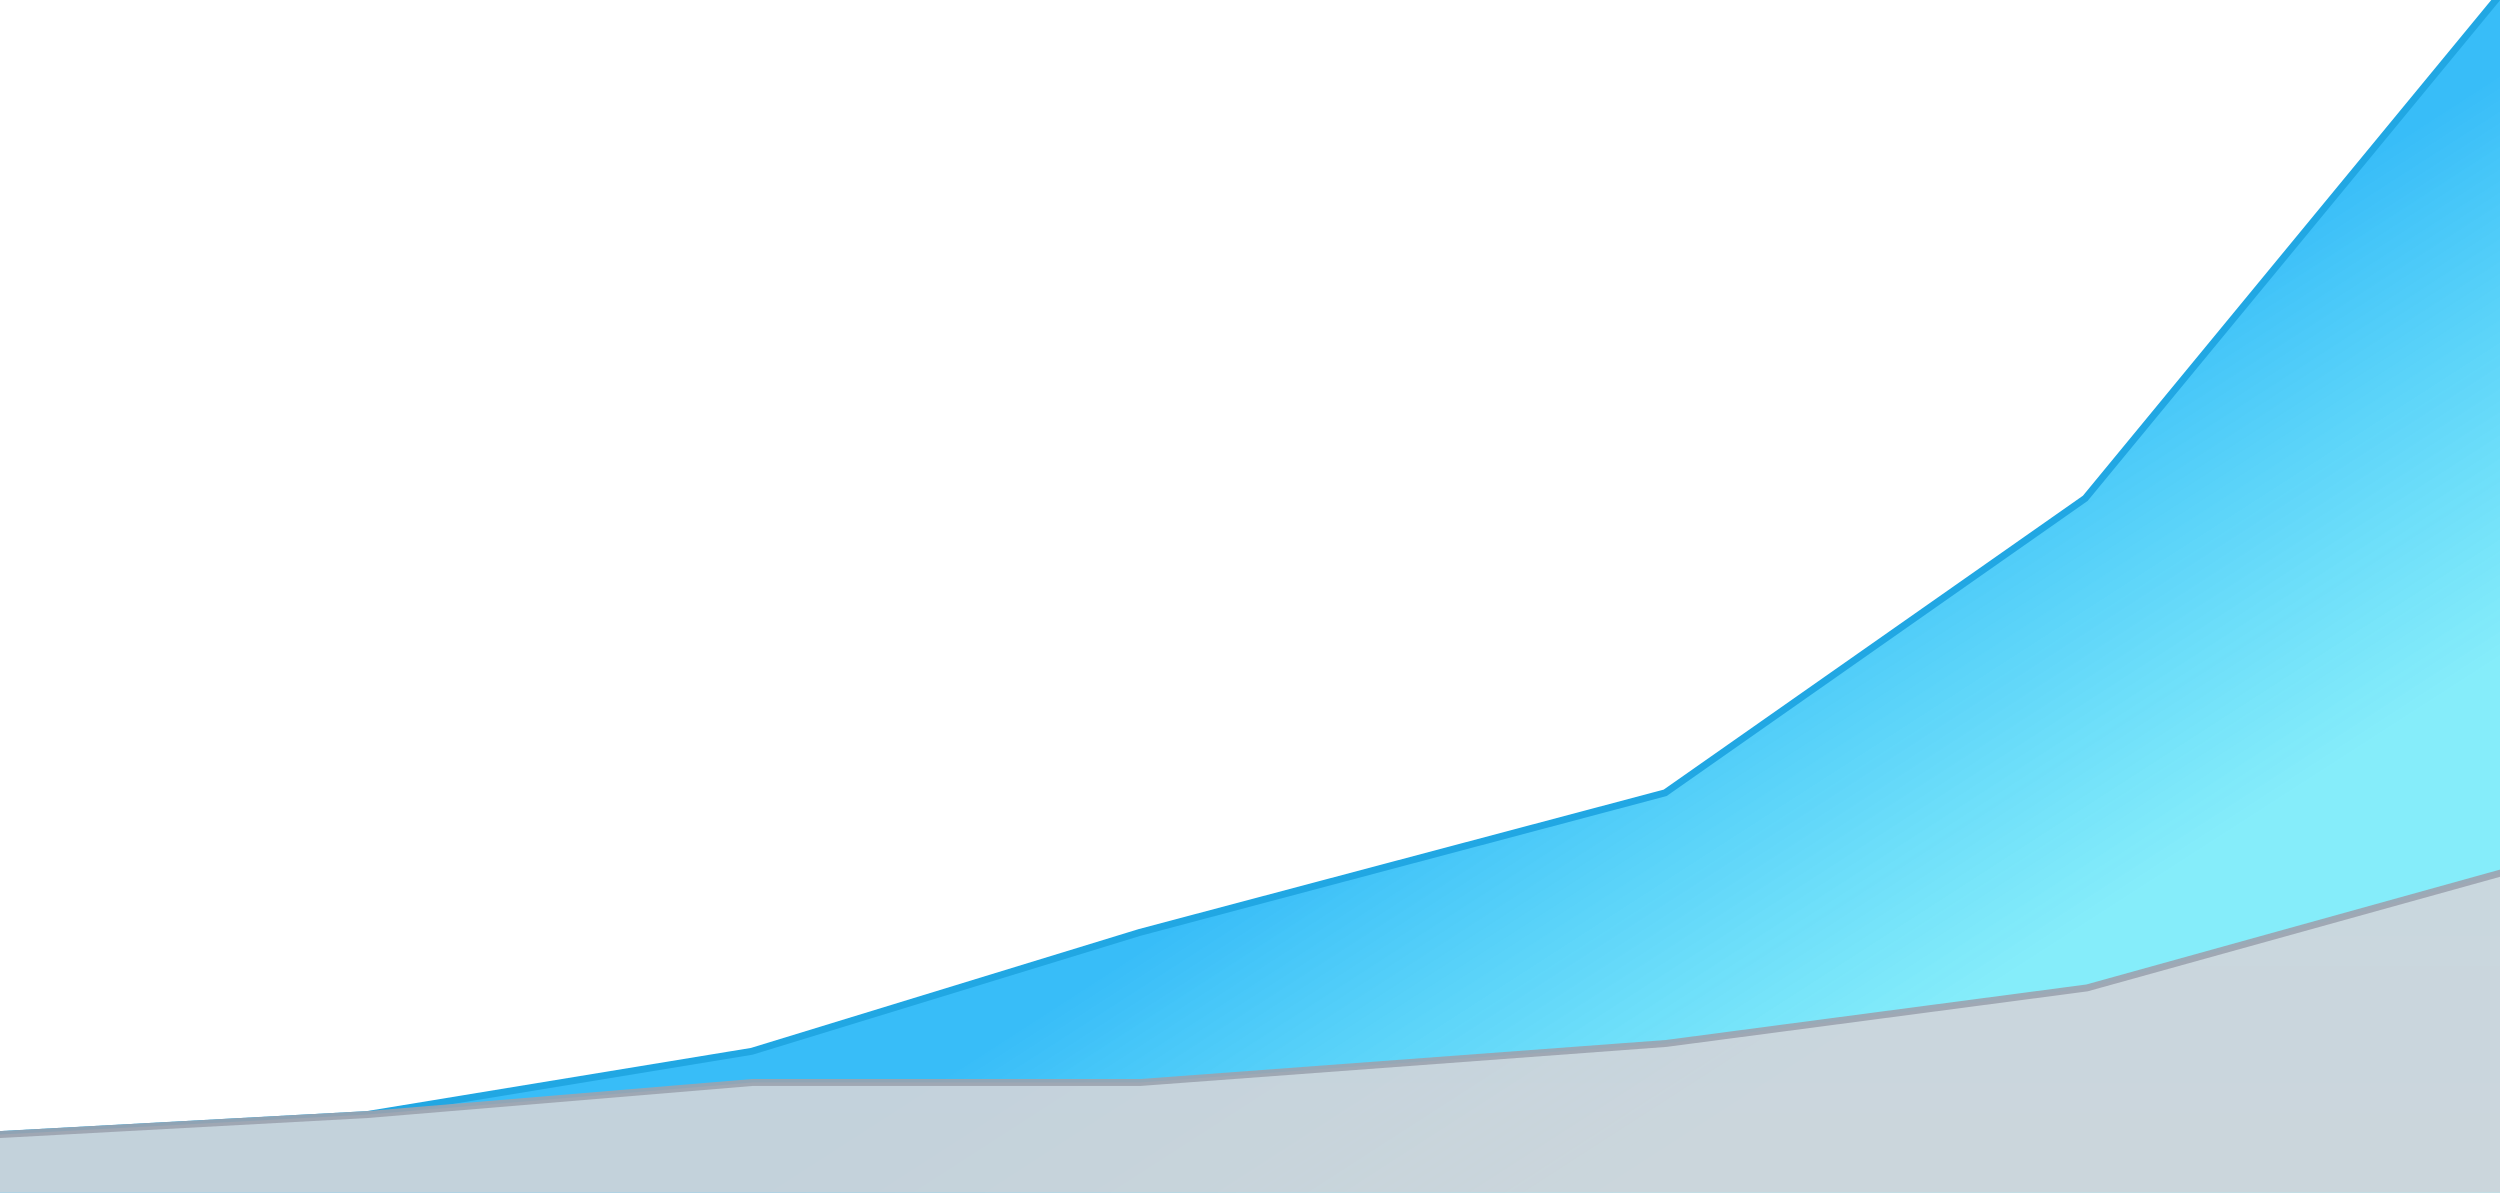 <svg width="1440" height="687" viewBox="0 0 1440 687" fill="none" xmlns="http://www.w3.org/2000/svg">
<g clip-path="url(#clip0_2815_859)">
<path d="M1438.61 -1.272L1201.13 287.018L959.143 456.658L656.486 537.067L656.45 537.077L656.414 537.088L433.043 605.548L211.283 642.009L-0.109 653.503L-2 653.606V655.5V734.5V736.5H0H1440.15H1442.15V734.5V0V-5.574L1438.61 -1.272Z" fill="url(#paint0_linear_2815_859)" stroke="#21A7E3" stroke-width="4"/>
<path opacity="0.9" d="M1439.61 503.073L1202.1 569.035L959.795 601.01L656.926 623.5H433.5H433.417L433.334 623.507L211.363 642.005L-0.109 653.503L-2 653.606V655.5V734.5V736.5H0H1440.15H1442.15V734.5V505V502.369L1439.61 503.073Z" fill="url(#paint1_linear_2815_859)" stroke="#9CA3AF" stroke-width="4"/>
</g>
<defs>
<linearGradient id="paint0_linear_2815_859" x1="720.25" y1="505" x2="875" y2="745" gradientUnits="userSpaceOnUse">
<stop stop-color="#38BDF8"/>
<stop offset="1" stop-color="#67E8F9" stop-opacity="0.8"/>
</linearGradient>
<linearGradient id="paint1_linear_2815_859" x1="720.25" y1="505" x2="720.25" y2="734.5" gradientUnits="userSpaceOnUse">
<stop stop-color="#D1D5DB"/>
<stop offset="1" stop-color="#D4D4D8"/>
</linearGradient>
<clipPath id="clip0_2815_859">
<rect width="1440" height="687" fill="white"/>
</clipPath>
</defs>
</svg>
